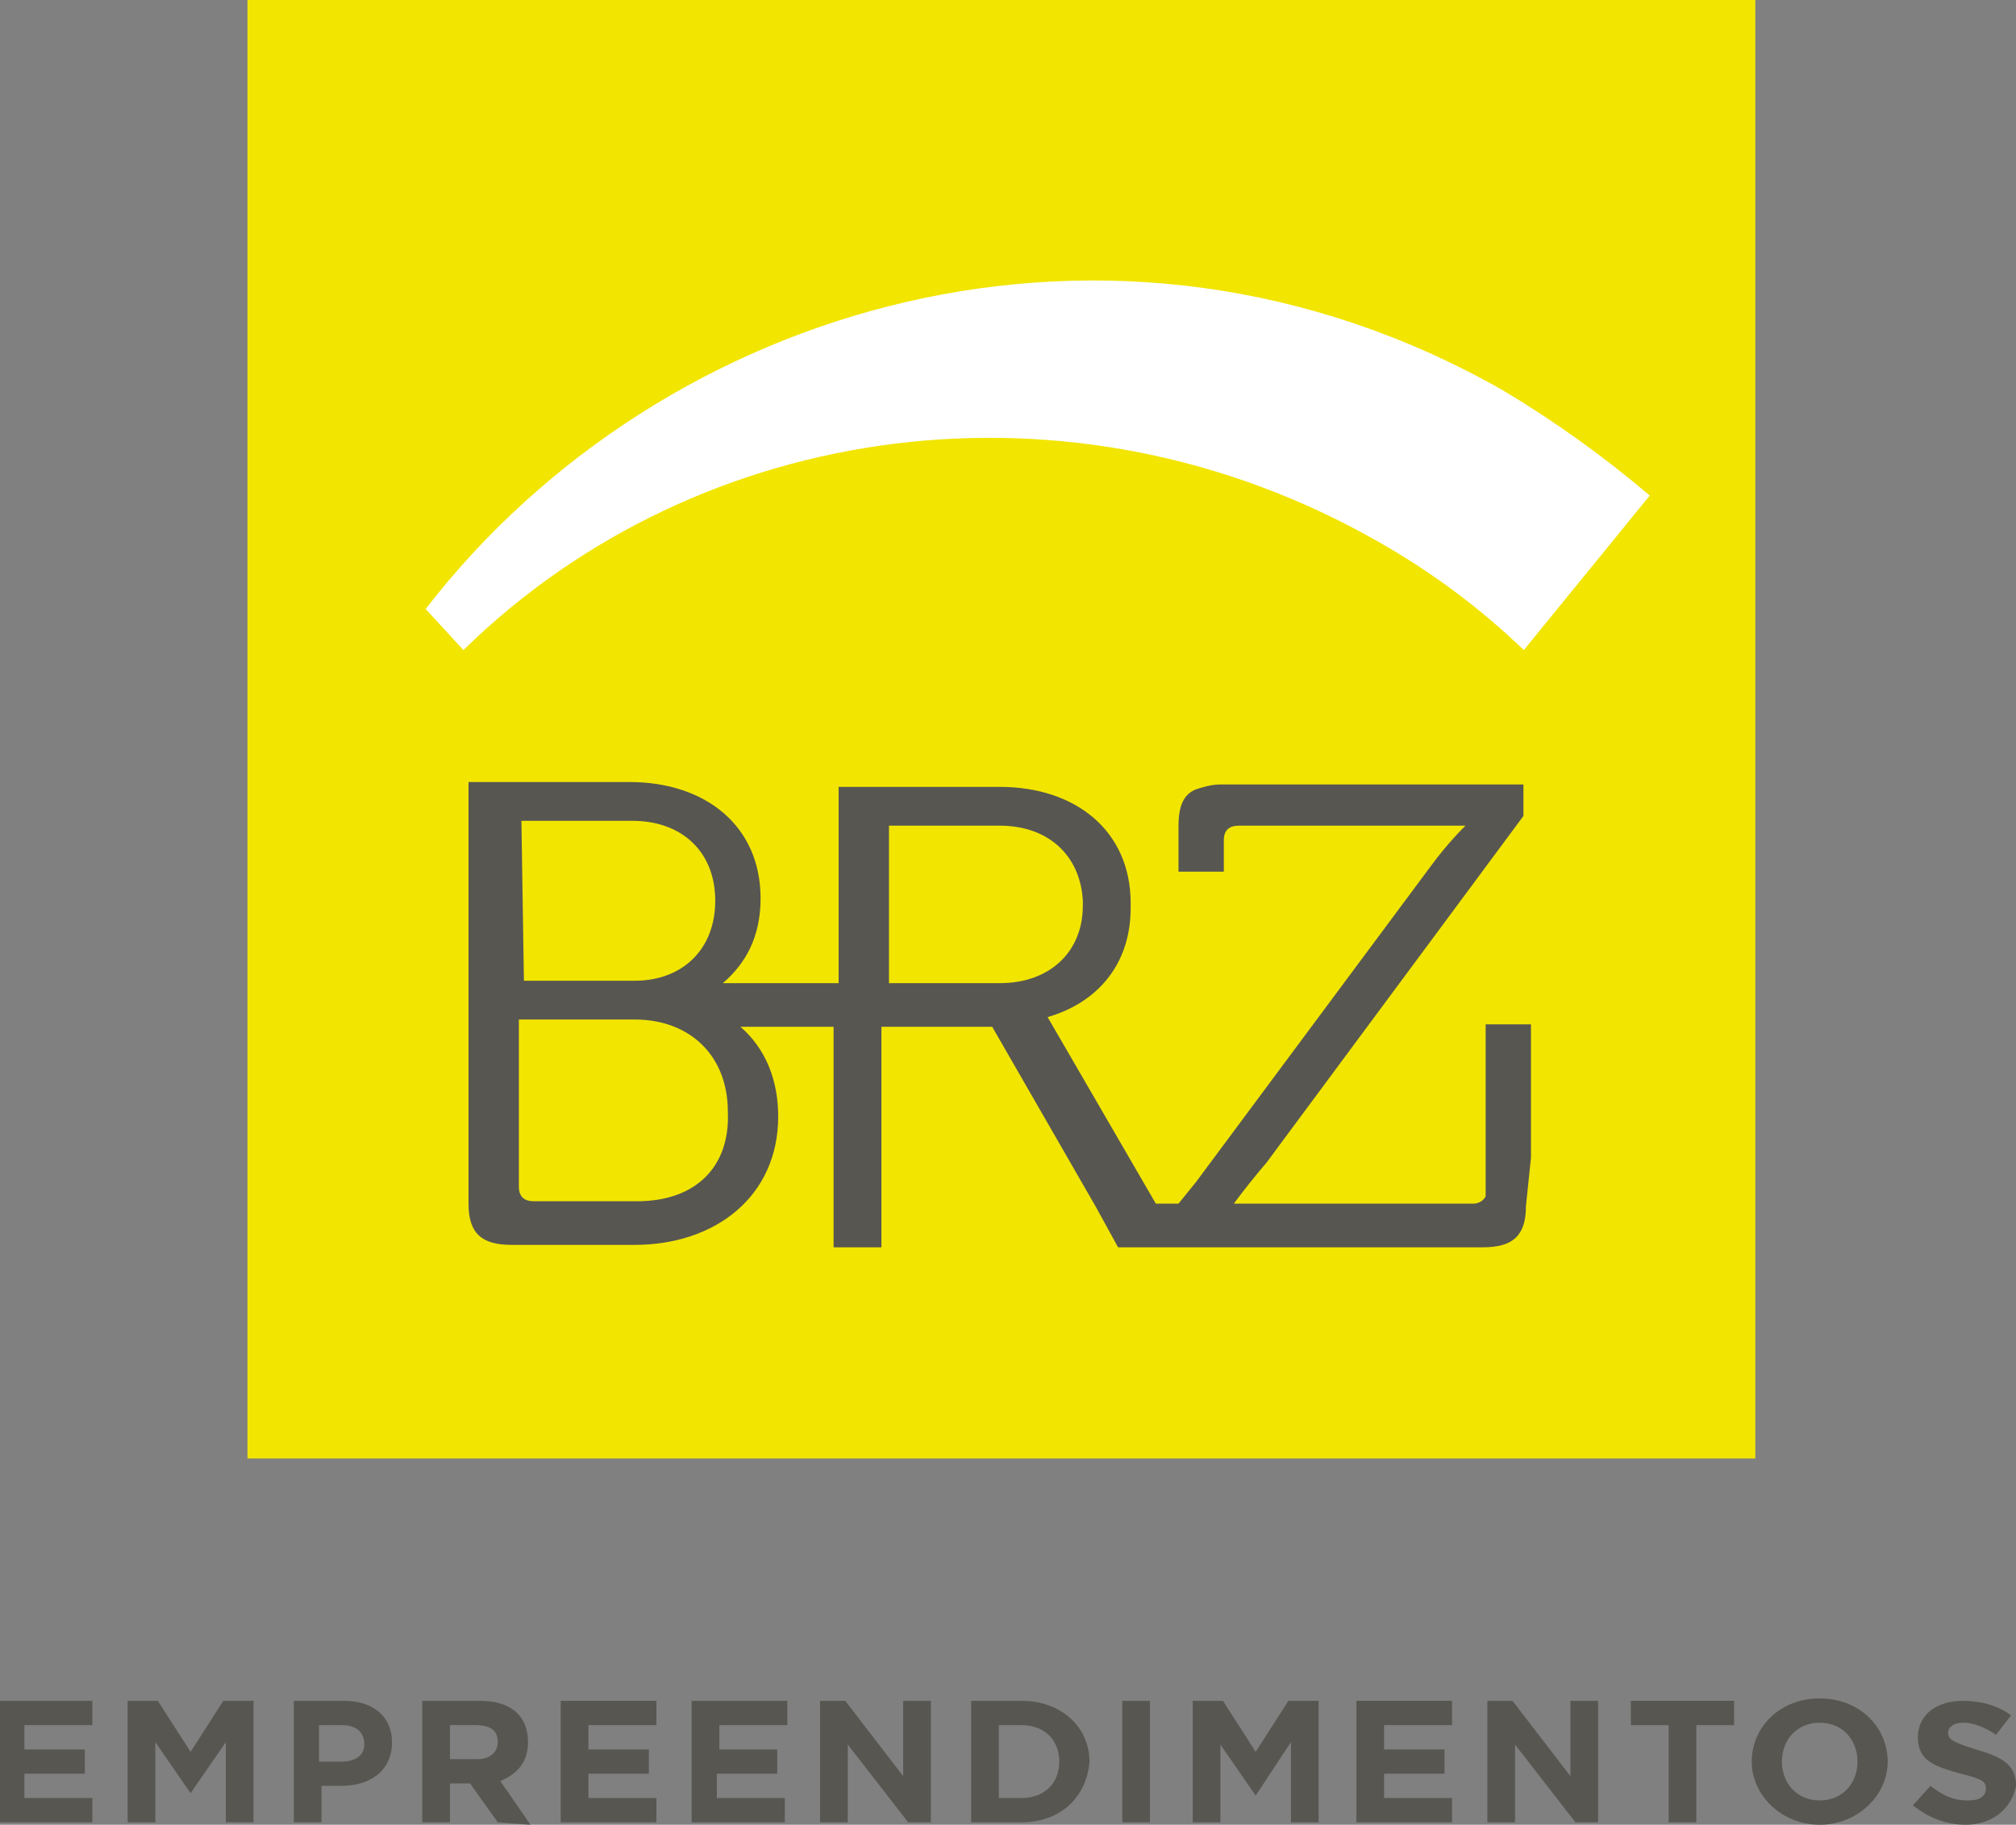 <?xml version="1.0" encoding="UTF-8"?>
<svg xmlns="http://www.w3.org/2000/svg" xmlns:xlink="http://www.w3.org/1999/xlink" width="458.25pt" height="414.75pt" viewBox="0 0 458.25 414.75" version="1.1">
<rect x="0" y="0" width="458.25" height="414.75" fill="#808080" stroke="none"/>
<defs>
<clipPath id="clip1">
  <path d="M 0 386 L 21 386 L 21 414.75 L 0 414.75 Z M 0 386 "/>
</clipPath>
<clipPath id="clip2">
  <path d="M 29 386 L 58 386 L 58 414.75 L 29 414.75 Z M 29 386 "/>
</clipPath>
<clipPath id="clip3">
  <path d="M 66 386 L 90 386 L 90 414.75 L 66 414.75 Z M 66 386 "/>
</clipPath>
<clipPath id="clip4">
  <path d="M 95 386 L 121 386 L 121 414.75 L 95 414.75 Z M 95 386 "/>
</clipPath>
<clipPath id="clip5">
  <path d="M 127 386 L 150 386 L 150 414.75 L 127 414.75 Z M 127 386 "/>
</clipPath>
<clipPath id="clip6">
  <path d="M 157 386 L 179 386 L 179 414.75 L 157 414.75 Z M 157 386 "/>
</clipPath>
<clipPath id="clip7">
  <path d="M 186 386 L 212 386 L 212 414.75 L 186 414.75 Z M 186 386 "/>
</clipPath>
<clipPath id="clip8">
  <path d="M 220 386 L 248 386 L 248 414.75 L 220 414.75 Z M 220 386 "/>
</clipPath>
<clipPath id="clip9">
  <path d="M 255 386 L 262 386 L 262 414.75 L 255 414.75 Z M 255 386 "/>
</clipPath>
<clipPath id="clip10">
  <path d="M 271 386 L 300 386 L 300 414.75 L 271 414.75 Z M 271 386 "/>
</clipPath>
<clipPath id="clip11">
  <path d="M 308 386 L 331 386 L 331 414.75 L 308 414.75 Z M 308 386 "/>
</clipPath>
<clipPath id="clip12">
  <path d="M 338 386 L 364 386 L 364 414.75 L 338 414.75 Z M 338 386 "/>
</clipPath>
<clipPath id="clip13">
  <path d="M 370 386 L 395 386 L 395 414.75 L 370 414.75 Z M 370 386 "/>
</clipPath>
<clipPath id="clip14">
  <path d="M 398 386 L 430 386 L 430 414.75 L 398 414.75 Z M 398 386 "/>
</clipPath>
<clipPath id="clip15">
  <path d="M 434 386 L 458.25 386 L 458.25 414.75 L 434 414.75 Z M 434 386 "/>
</clipPath>
</defs>
<g id="surface1">
<path style=" stroke:none;fill-rule:nonzero;fill:rgb(94.902%,89.804%,0%);fill-opacity:1;" d="M 399 0 L 56.25 0 L 56.25 331.5 L 399 331.5 Z M 399 0 "/>
<path style=" stroke:none;fill-rule:nonzero;fill:rgb(34.118%,33.725%,31.765%);fill-opacity:1;" d="M 348 263.121 L 348 232.828 L 337.699 232.828 L 337.699 271.934 C 337.125 273.035 335.98 273.586 334.836 273.586 L 287.91 273.586 C 282.188 273.586 280.473 273.586 280.473 273.586 C 280.473 273.586 282.762 270.281 287.91 264.223 L 346.285 185.461 L 346.285 178.301 L 277.609 178.301 C 275.32 178.301 273.605 178.852 271.887 179.402 C 269.027 180.504 267.883 183.258 267.883 187.664 L 267.883 198.129 L 278.184 198.129 L 278.184 190.969 C 278.184 188.766 279.328 187.664 281.617 187.664 L 325.109 187.664 C 330.258 187.664 333.121 187.664 333.121 187.664 C 333.121 187.664 329.113 191.52 325.109 197.027 L 271.887 268.629 L 267.883 273.586 L 262.73 273.586 L 238.125 231.176 C 249.57 227.871 257.008 219.059 257.008 206.391 L 257.008 205.289 C 257.008 188.766 244.418 178.852 227.25 178.852 L 190.625 178.852 L 190.625 223.465 L 164.301 223.465 C 169.449 219.059 172.883 213 172.883 204.188 C 172.883 187.664 160.293 177.75 143.125 177.75 L 106.5 177.75 L 106.5 273.586 C 106.5 280.195 109.359 282.949 116.23 282.949 L 144.27 282.949 C 162.582 282.949 176.891 271.934 176.891 253.758 C 176.891 245.496 174.027 238.336 168.305 233.379 L 189.48 233.379 L 189.48 283.5 L 200.352 283.5 L 200.352 233.379 L 225.535 233.379 L 248.996 274.137 L 254.148 283.5 L 337.125 283.5 C 343.996 283.5 346.855 280.746 346.855 274.137 Z M 202.07 202.535 L 202.07 187.664 L 227.25 187.664 C 238.125 187.664 245.562 194.273 246.137 204.738 C 246.137 204.738 246.137 204.738 246.137 205.289 L 246.137 205.84 C 246.137 216.305 238.695 223.465 227.25 223.465 L 202.07 223.465 Z M 118.52 186.562 L 143.699 186.562 C 155.145 186.562 162.582 193.723 162.582 204.738 C 162.582 215.754 155.145 222.914 144.27 222.914 L 119.09 222.914 Z M 144.844 273.035 L 121.379 273.035 C 119.09 273.035 117.945 271.934 117.945 269.73 L 117.945 231.727 L 144.27 231.727 C 156.859 231.727 165.445 239.988 165.445 252.656 C 166.016 265.324 158.004 273.035 144.844 273.035 Z M 144.844 273.035 "/>
<path style=" stroke:none;fill-rule:nonzero;fill:rgb(100%,100%,100%);fill-opacity:1;" d="M 341.223 88.492 C 253.051 38.562 150.566 68.742 96.75 138.422 L 105.34 147.75 C 159.156 95.078 243.891 83.555 313.168 123.059 C 325.762 130.191 336.641 138.422 346.375 147.75 L 375 112.637 C 364.695 103.855 353.242 95.625 341.223 88.492 Z M 341.223 88.492 "/>
<g clip-path="url(#clip1)" clip-rule="nonzero">
<path style=" stroke:none;fill-rule:nonzero;fill:rgb(34.118%,33.725%,31.765%);fill-opacity:1;" d="M -0.75 414.199 L -0.75 386.586 L 21 386.586 L 21 392.109 L 5.547 392.109 L 5.547 397.633 L 19.281 397.633 L 19.281 403.152 L 5.547 403.152 L 5.547 408.676 L 21 408.676 L 21 414.199 Z M -0.75 414.199 "/>
</g>
<g clip-path="url(#clip2)" clip-rule="nonzero">
<path style=" stroke:none;fill-rule:nonzero;fill:rgb(34.118%,33.725%,31.765%);fill-opacity:1;" d="M 51.332 414.199 L 51.332 395.973 L 43.32 407.57 L 35.305 395.973 L 35.305 414.199 L 29.012 414.199 L 29.012 386.586 L 35.879 386.586 L 43.32 398.184 L 50.758 386.586 L 57.629 386.586 L 57.629 414.199 Z M 51.332 414.199 "/>
</g>
<g clip-path="url(#clip3)" clip-rule="nonzero">
<path style=" stroke:none;fill-rule:nonzero;fill:rgb(34.118%,33.725%,31.765%);fill-opacity:1;" d="M 77.664 405.914 L 73.082 405.914 L 73.082 414.199 L 66.789 414.199 L 66.789 386.586 L 78.234 386.586 C 85.102 386.586 89.109 390.453 89.109 395.973 C 89.109 402.602 83.957 405.914 77.664 405.914 Z M 82.812 396.527 C 82.812 393.766 81.098 392.109 77.664 392.109 L 72.512 392.109 L 72.512 400.395 L 77.664 400.395 C 81.098 400.395 82.812 398.734 82.812 396.527 Z M 82.812 396.527 "/>
</g>
<g clip-path="url(#clip4)" clip-rule="nonzero">
<path style=" stroke:none;fill-rule:nonzero;fill:rgb(34.118%,33.725%,31.765%);fill-opacity:1;" d="M 113.148 414.199 L 106.852 405.363 L 102.273 405.363 L 102.273 414.199 L 95.977 414.199 L 95.977 386.586 L 109.141 386.586 C 116.008 386.586 120.016 389.898 120.016 395.973 C 120.016 400.395 117.727 403.152 113.719 404.809 L 120.586 414.75 Z M 113.148 395.973 C 113.148 393.215 111.43 392.109 107.996 392.109 L 102.273 392.109 L 102.273 399.84 L 108.57 399.84 C 111.43 399.84 113.148 398.184 113.148 395.973 Z M 113.148 395.973 "/>
</g>
<g clip-path="url(#clip5)" clip-rule="nonzero">
<path style=" stroke:none;fill-rule:nonzero;fill:rgb(34.118%,33.725%,31.765%);fill-opacity:1;" d="M 127.457 414.199 L 127.457 386.586 L 149.207 386.586 L 149.207 392.109 L 133.754 392.109 L 133.754 397.633 L 147.488 397.633 L 147.488 403.152 L 133.754 403.152 L 133.754 408.676 L 149.207 408.676 L 149.207 414.199 Z M 127.457 414.199 "/>
</g>
<g clip-path="url(#clip6)" clip-rule="nonzero">
<path style=" stroke:none;fill-rule:nonzero;fill:rgb(34.118%,33.725%,31.765%);fill-opacity:1;" d="M 157.215 414.199 L 157.215 386.586 L 178.965 386.586 L 178.965 392.109 L 163.512 392.109 L 163.512 397.633 L 176.676 397.633 L 176.676 403.152 L 162.941 403.152 L 162.941 408.676 L 178.395 408.676 L 178.395 414.199 Z M 157.215 414.199 "/>
</g>
<g clip-path="url(#clip7)" clip-rule="nonzero">
<path style=" stroke:none;fill-rule:nonzero;fill:rgb(34.118%,33.725%,31.765%);fill-opacity:1;" d="M 206.438 414.199 L 192.703 396.527 L 192.703 414.199 L 186.406 414.199 L 186.406 386.586 L 192.129 386.586 L 205.293 403.707 L 205.293 386.586 L 211.59 386.586 L 211.59 414.199 Z M 206.438 414.199 "/>
</g>
<g clip-path="url(#clip8)" clip-rule="nonzero">
<path style=" stroke:none;fill-rule:nonzero;fill:rgb(34.118%,33.725%,31.765%);fill-opacity:1;" d="M 232.195 414.199 L 220.75 414.199 L 220.75 386.586 L 232.195 386.586 C 241.355 386.586 247.648 392.66 247.648 400.395 C 247.078 408.125 241.355 414.199 232.195 414.199 Z M 240.781 400.395 C 240.781 395.422 237.348 392.109 232.195 392.109 L 227.043 392.109 L 227.043 408.676 L 232.195 408.676 C 237.348 408.676 240.781 405.363 240.781 400.395 Z M 240.781 400.395 "/>
</g>
<g clip-path="url(#clip9)" clip-rule="nonzero">
<path style=" stroke:none;fill-rule:nonzero;fill:rgb(34.118%,33.725%,31.765%);fill-opacity:1;" d="M 255.094 414.199 L 255.094 386.586 L 261.387 386.586 L 261.387 414.199 Z M 255.094 414.199 "/>
</g>
<g clip-path="url(#clip10)" clip-rule="nonzero">
<path style=" stroke:none;fill-rule:nonzero;fill:rgb(34.118%,33.725%,31.765%);fill-opacity:1;" d="M 293.438 414.199 L 293.438 395.973 L 285.422 408.125 L 277.41 396.527 L 277.41 414.199 L 271.113 414.199 L 271.113 386.586 L 277.984 386.586 L 285.422 398.184 L 292.863 386.586 L 299.73 386.586 L 299.73 414.199 Z M 293.438 414.199 "/>
</g>
<g clip-path="url(#clip11)" clip-rule="nonzero">
<path style=" stroke:none;fill-rule:nonzero;fill:rgb(34.118%,33.725%,31.765%);fill-opacity:1;" d="M 308.316 414.199 L 308.316 386.586 L 330.066 386.586 L 330.066 392.109 L 314.609 392.109 L 314.609 397.633 L 328.348 397.633 L 328.348 403.152 L 314.609 403.152 L 314.609 408.676 L 330.066 408.676 L 330.066 414.199 Z M 308.316 414.199 "/>
</g>
<g clip-path="url(#clip12)" clip-rule="nonzero">
<path style=" stroke:none;fill-rule:nonzero;fill:rgb(34.118%,33.725%,31.765%);fill-opacity:1;" d="M 358.113 414.199 L 344.379 396.527 L 344.379 414.199 L 338.082 414.199 L 338.082 386.586 L 343.805 386.586 L 356.969 403.707 L 356.969 386.586 L 363.266 386.586 L 363.266 414.199 Z M 358.113 414.199 "/>
</g>
<g clip-path="url(#clip13)" clip-rule="nonzero">
<path style=" stroke:none;fill-rule:nonzero;fill:rgb(34.118%,33.725%,31.765%);fill-opacity:1;" d="M 385.586 392.109 L 385.586 414.199 L 379.289 414.199 L 379.289 392.109 L 370.703 392.109 L 370.703 386.586 L 394.172 386.586 L 394.172 392.109 Z M 385.586 392.109 "/>
</g>
<g clip-path="url(#clip14)" clip-rule="nonzero">
<path style=" stroke:none;fill-rule:nonzero;fill:rgb(34.118%,33.725%,31.765%);fill-opacity:1;" d="M 413.633 414.75 C 405.047 414.75 398.18 408.125 398.18 400.391 C 398.18 392.66 404.477 386.035 413.633 386.035 C 422.789 386.035 429.086 392.66 429.086 400.391 C 429.086 408.125 422.219 414.75 413.633 414.75 Z M 422.219 400.391 C 422.219 395.422 418.785 391.555 413.633 391.555 C 408.48 391.555 405.047 395.422 405.047 400.391 C 405.047 405.363 408.48 409.227 413.633 409.227 C 418.785 409.227 422.219 405.363 422.219 400.391 Z M 422.219 400.391 "/>
</g>
<g clip-path="url(#clip15)" clip-rule="nonzero">
<path style=" stroke:none;fill-rule:nonzero;fill:rgb(34.118%,33.725%,31.765%);fill-opacity:1;" d="M 446.828 414.75 C 442.25 414.75 438.242 413.094 434.809 410.332 L 438.816 405.914 C 441.676 408.125 443.965 409.227 447.398 409.227 C 450.262 409.227 451.406 408.125 451.406 406.469 C 451.406 404.809 450.262 404.258 445.684 403.152 C 439.961 401.496 435.953 400.395 435.953 394.871 C 435.953 389.898 439.961 386.586 446.254 386.586 C 450.262 386.586 454.27 387.691 457.129 389.898 L 453.695 394.316 C 451.406 392.66 448.543 391.555 446.254 391.555 C 443.965 391.555 442.82 392.66 442.82 393.766 C 442.82 395.422 443.965 395.973 449.117 397.633 C 454.84 399.289 458.273 400.945 458.273 405.914 C 457.129 411.438 452.551 414.75 446.828 414.75 Z M 446.828 414.75 "/>
</g>
</g>
</svg>

